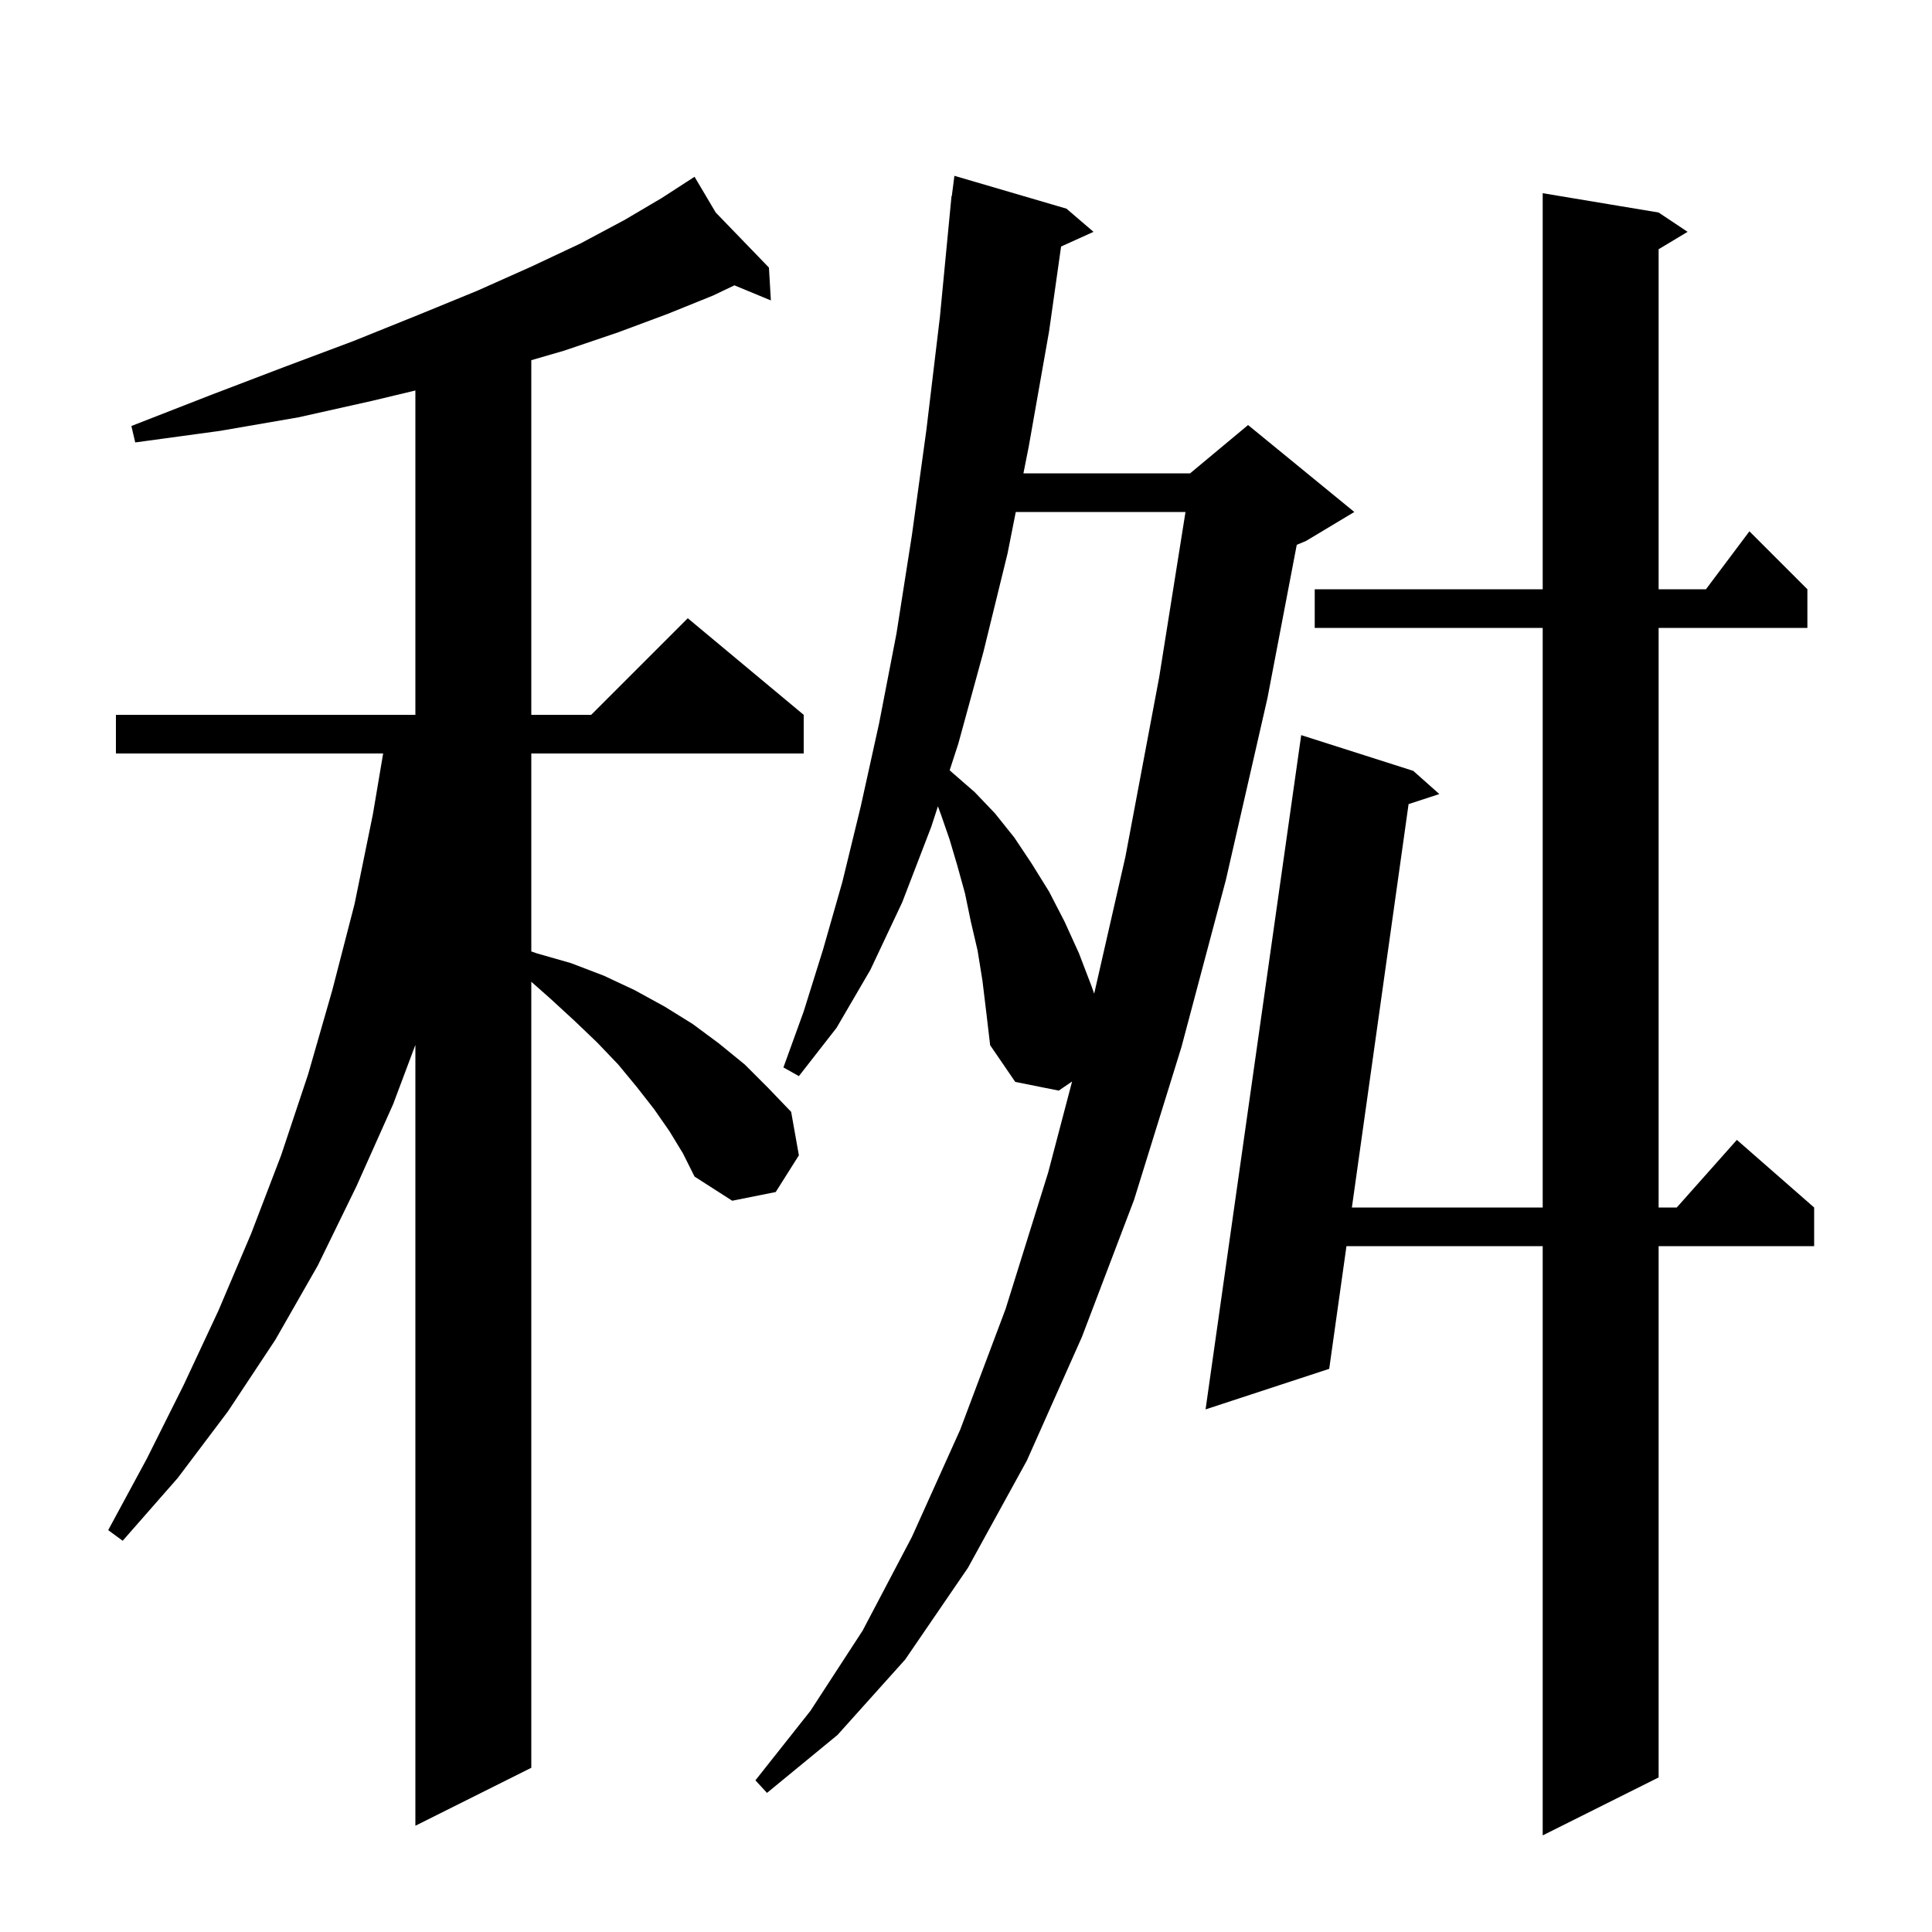<svg xmlns="http://www.w3.org/2000/svg" xmlns:xlink="http://www.w3.org/1999/xlink" version="1.1" baseProfile="full" viewBox="0 0 200 200" width="200" height="200"><g fill="currentColor"><path d="M 171.7 22.0 L 174.7 24.0 L 171.7 25.8 L 171.7 61.0 L 176.6 61.0 L 181.1 55.0 L 187.1 61.0 L 187.1 65.0 L 171.7 65.0 L 171.7 125.0 L 173.578 125.0 L 179.8 118.0 L 187.8 125.0 L 187.8 129.0 L 171.7 129.0 L 171.7 184.0 L 159.7 190.0 L 159.7 129.0 L 139.385 129.0 L 137.6 141.7 L 124.8 145.9 L 134.7 76.1 L 146.3 79.8 L 149.0 82.2 L 145.816 83.241 L 139.947 125.0 L 159.7 125.0 L 159.7 65.0 L 136.1 65.0 L 136.1 61.0 L 159.7 61.0 L 159.7 20.0 Z M 69.3 117.1 L 67.7 114.8 L 65.9 112.5 L 64.0 110.2 L 61.8 107.9 L 59.5 105.7 L 57.0 103.4 L 55.0 101.631 L 55.0 183.0 L 43.0 189.0 L 43.0 108.167 L 40.7 114.3 L 36.9 122.8 L 32.9 131.0 L 28.5 138.7 L 23.6 146.1 L 18.4 153.0 L 12.7 159.5 L 11.2 158.4 L 15.2 151.0 L 19.0 143.4 L 22.6 135.7 L 26.0 127.7 L 29.1 119.6 L 31.9 111.2 L 34.4 102.5 L 36.7 93.6 L 38.6 84.3 L 39.663 78.0 L 12.0 78.0 L 12.0 74.0 L 43.0 74.0 L 43.0 40.423 L 38.5 41.5 L 30.9 43.2 L 22.8 44.6 L 14.0 45.8 L 13.6 44.1 L 21.8 40.9 L 29.4 38.0 L 36.6 35.3 L 43.3 32.6 L 49.4 30.1 L 55.0 27.6 L 60.1 25.2 L 64.6 22.8 L 68.5 20.5 L 71.04 18.856 L 71.0 18.8 L 71.049 18.851 L 71.9 18.3 L 74.09 21.998 L 79.6 27.7 L 79.8 31.1 L 76.028 29.539 L 73.8 30.6 L 69.1 32.5 L 64.0 34.4 L 58.4 36.3 L 55.0 37.287 L 55.0 74.0 L 61.2 74.0 L 71.2 64.0 L 83.2 74.0 L 83.2 78.0 L 55.0 78.0 L 55.0 98.494 L 55.6 98.7 L 59.1 99.7 L 62.5 101.0 L 65.7 102.5 L 68.8 104.2 L 71.7 106.0 L 74.4 108.0 L 77.1 110.2 L 79.5 112.6 L 81.9 115.1 L 82.7 119.6 L 80.3 123.4 L 75.8 124.3 L 71.9 121.8 L 70.7 119.4 Z M 101.7 101.5 L 101.2 98.4 L 100.5 95.4 L 99.9 92.5 L 99.1 89.6 L 98.3 86.9 L 97.4 84.3 L 97.093 83.471 L 96.4 85.6 L 93.4 93.4 L 90.1 100.4 L 86.6 106.4 L 82.7 111.4 L 81.1 110.5 L 83.2 104.7 L 85.2 98.3 L 87.2 91.3 L 89.1 83.5 L 91.0 74.9 L 92.8 65.6 L 94.4 55.4 L 95.9 44.5 L 97.3 32.8 L 98.404 21.3 L 98.4 21.3 L 98.416 21.179 L 98.5 20.3 L 98.529 20.303 L 98.8 18.2 L 110.4 21.6 L 113.2 24.0 L 109.844 25.519 L 108.6 34.3 L 106.5 46.2 L 105.945 49.0 L 123.2 49.0 L 129.2 44.0 L 140.2 53.0 L 135.2 56.0 L 134.24 56.4 L 131.2 72.3 L 126.9 91.1 L 122.3 108.4 L 117.4 124.2 L 112.0 138.4 L 106.3 151.2 L 100.2 162.3 L 93.7 171.8 L 86.7 179.6 L 79.4 185.6 L 78.2 184.3 L 83.9 177.1 L 89.3 168.8 L 94.4 159.1 L 99.4 148.0 L 104.1 135.5 L 108.5 121.4 L 110.983 111.954 L 109.6 112.9 L 105.1 112.0 L 102.5 108.2 L 102.1 104.8 Z M 105.152 53.0 L 104.3 57.3 L 101.8 67.5 L 99.2 77.0 L 98.309 79.737 L 98.6 80.0 L 100.9 82.0 L 103.0 84.2 L 105.0 86.7 L 106.8 89.4 L 108.6 92.3 L 110.2 95.4 L 111.7 98.7 L 113.0 102.1 L 113.269 102.866 L 116.5 88.7 L 120.0 70.1 L 122.722 53.0 Z "/></g></svg>